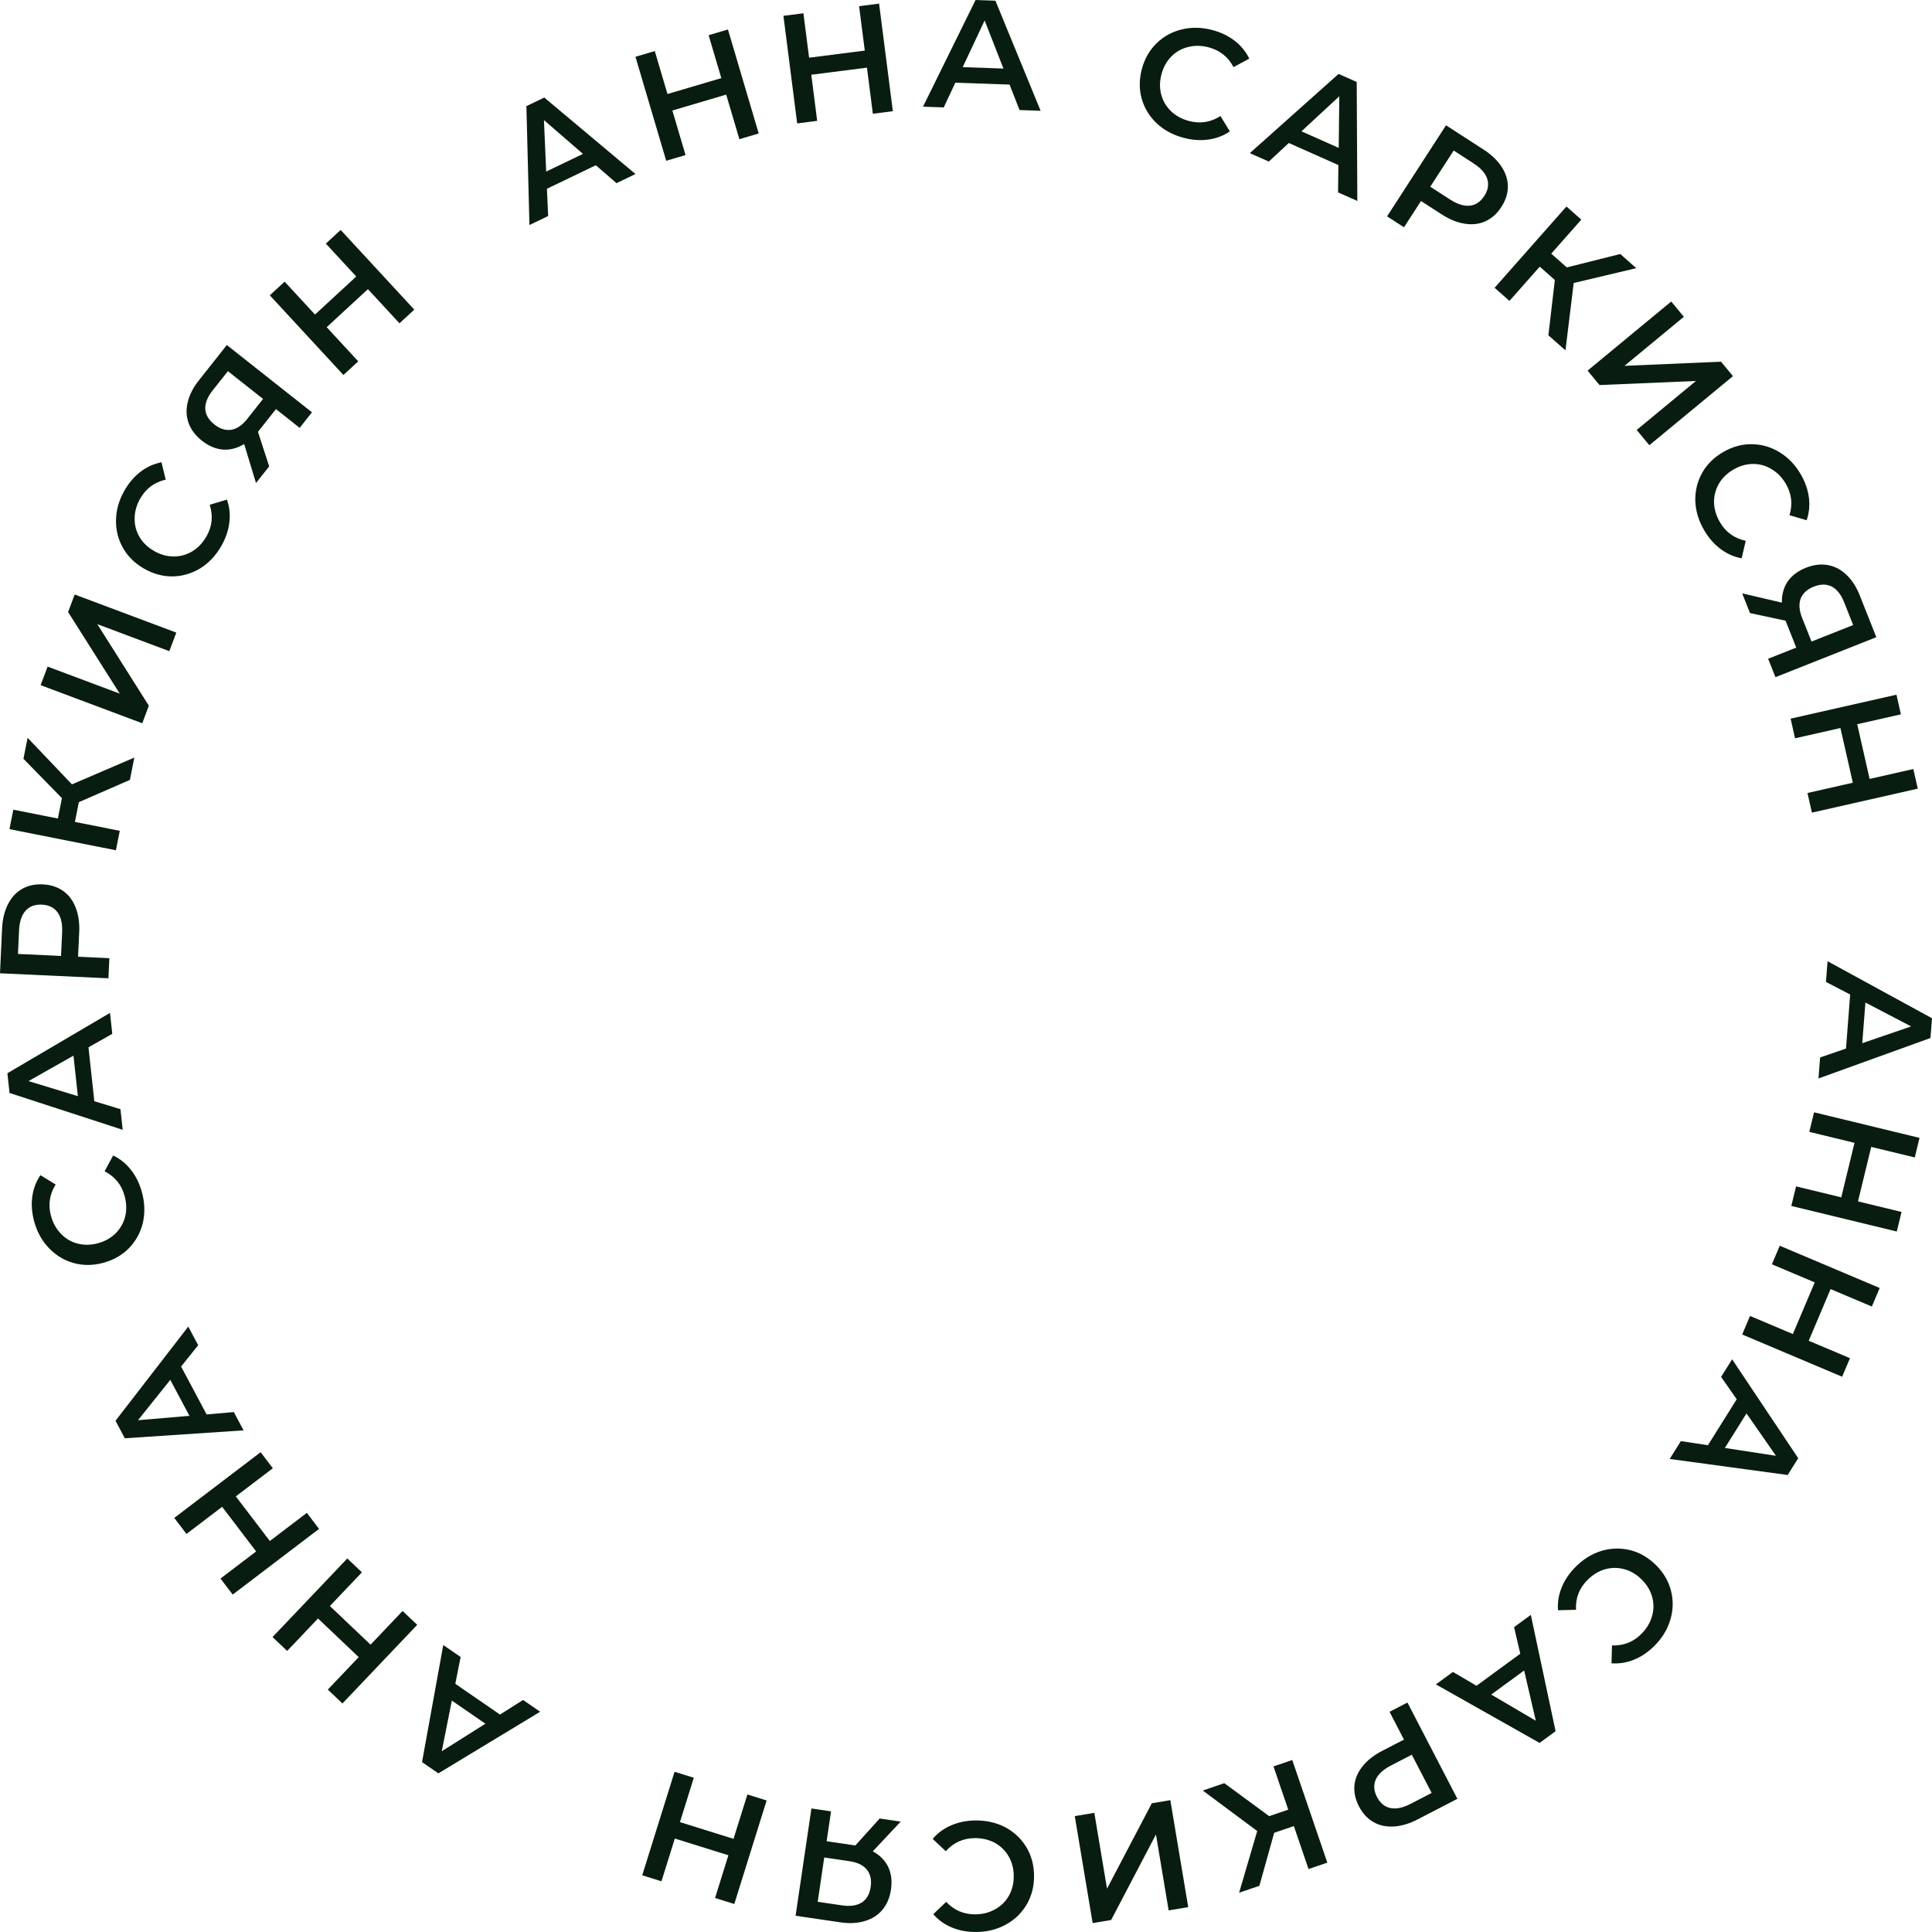 <?xml version="1.0" encoding="UTF-8"?> <svg xmlns="http://www.w3.org/2000/svg" width="168" height="168" viewBox="0 0 168 168" fill="none"> <path d="M160.521 91.181L160.884 86.48L158.778 85.385L158.918 83.585L168 88.543L167.867 90.262L158.129 93.78L158.27 91.953L160.521 91.181ZM161.936 90.71L166.187 89.254L162.21 87.177L161.936 90.71Z" fill="#081D10"></path> <path d="M164.937 107.089L155.766 104.865L156.179 103.163L160.11 104.116L161.261 99.377L157.33 98.424L157.743 96.722L166.915 98.946L166.502 100.648L162.715 99.73L161.564 104.469L165.351 105.387L164.937 107.089Z" fill="#081D10"></path> <path d="M160.186 119.716L151.494 116.043L152.177 114.43L155.902 116.004L157.803 111.513L154.078 109.938L154.761 108.325L163.453 111.999L162.77 113.612L159.182 112.095L157.28 116.587L160.869 118.103L160.186 119.716Z" fill="#081D10"></path> <path d="M148.515 125.672L151.019 121.675L149.661 119.729L150.62 118.199L156.366 126.8L155.45 128.261L145.19 126.866L146.163 125.313L148.515 125.672ZM149.988 125.91L154.43 126.59L151.87 122.906L149.988 125.91Z" fill="#081D10"></path> <path d="M137.002 136.255C137.673 135.579 138.427 135.113 139.265 134.856C140.104 134.612 140.939 134.593 141.773 134.799C142.6 135.012 143.342 135.445 143.999 136.096C144.656 136.748 145.091 137.49 145.303 138.321C145.516 139.152 145.5 139.984 145.255 140.817C145.01 141.662 144.552 142.423 143.881 143.098C143.337 143.646 142.744 144.052 142.103 144.315C141.462 144.577 140.804 144.684 140.13 144.636L140.172 143.083C141.177 143.118 142.03 142.781 142.733 142.074C143.189 141.615 143.496 141.102 143.653 140.537C143.816 139.977 143.82 139.418 143.666 138.86C143.511 138.302 143.207 137.798 142.754 137.349C142.301 136.899 141.795 136.6 141.235 136.449C140.675 136.299 140.113 136.304 139.548 136.465C138.989 136.632 138.482 136.945 138.026 137.404C137.323 138.111 136.996 138.97 137.044 139.98L135.48 140.023C135.427 139.35 135.533 138.69 135.797 138.041C136.056 137.398 136.457 136.803 137.002 136.255Z" fill="#081D10"></path> <path d="M128.393 146.588L132.199 143.801L131.658 141.491L133.115 140.424L135.269 150.538L133.877 151.558L124.861 146.469L126.34 145.386L128.393 146.588ZM129.673 147.354L133.548 149.628L132.533 145.259L129.673 147.354Z" fill="#081D10"></path> <path d="M123.282 158.204C122.556 158.58 121.863 158.787 121.205 158.825C120.538 158.867 119.945 158.739 119.426 158.441C118.907 158.143 118.489 157.687 118.17 157.074C117.856 156.468 117.724 155.863 117.776 155.26C117.831 154.664 118.069 154.107 118.487 153.586C118.898 153.07 119.466 152.624 120.192 152.248L122.083 151.268L120.83 148.852L122.386 148.046L126.73 156.419L123.282 158.204ZM120.947 153.526C120.268 153.878 119.828 154.288 119.626 154.757C119.424 155.226 119.461 155.727 119.738 156.261C120.015 156.796 120.404 157.115 120.904 157.221C121.404 157.326 121.993 157.203 122.671 156.851L124.491 155.909L122.766 152.584L120.947 153.526Z" fill="#081D10"></path> <path d="M110.363 157.927L112.022 157.362L110.737 153.601L112.37 153.044L115.419 161.968L113.785 162.525L112.509 158.79L110.8 159.373L109.511 163.983L107.75 164.583L109.323 159.221L104.587 155.698L106.462 155.058L110.363 157.927Z" fill="#081D10"></path> <path d="M103.324 165.838L101.622 166.122L100.518 159.518L96.622 166.956L95.013 167.225L93.458 157.923L95.16 157.639L96.262 164.23L100.16 156.805L101.769 156.536L103.324 165.838Z" fill="#081D10"></path> <path d="M84.837 158.3C85.79 158.293 86.654 158.493 87.43 158.9C88.198 159.316 88.804 159.891 89.251 160.624C89.688 161.357 89.91 162.186 89.917 163.111C89.924 164.036 89.71 164.869 89.275 165.608C88.841 166.348 88.243 166.928 87.482 167.347C86.713 167.775 85.851 167.992 84.899 168C84.126 168.006 83.419 167.877 82.779 167.612C82.138 167.347 81.596 166.961 81.152 166.452L82.276 165.38C82.965 166.111 83.808 166.472 84.806 166.465C85.453 166.46 86.032 166.312 86.542 166.02C87.052 165.738 87.449 165.344 87.733 164.839C88.016 164.334 88.156 163.762 88.151 163.125C88.146 162.487 87.998 161.918 87.706 161.417C87.415 160.917 87.012 160.524 86.497 160.241C85.983 159.967 85.402 159.832 84.755 159.837C83.757 159.845 82.919 160.224 82.242 160.974L81.101 159.905C81.538 159.39 82.078 158.995 82.724 158.721C83.36 158.446 84.064 158.306 84.837 158.3Z" fill="#081D10"></path> <path d="M69.181 166.587L70.558 157.258L72.265 157.509L71.882 160.108L74.376 160.476L76.493 158.132L78.321 158.401L75.895 160.985C76.509 161.321 76.956 161.772 77.235 162.34C77.505 162.916 77.585 163.572 77.476 164.309C77.371 165.02 77.121 165.61 76.725 166.078C76.329 166.546 75.817 166.87 75.191 167.05C74.564 167.239 73.854 167.276 73.063 167.159L69.181 166.587ZM73.226 165.685C73.937 165.79 74.508 165.706 74.939 165.434C75.361 165.16 75.619 164.708 75.712 164.077C75.802 163.464 75.69 162.961 75.375 162.57C75.059 162.188 74.554 161.945 73.861 161.843L71.673 161.521L71.105 165.373L73.226 165.685Z" fill="#081D10"></path> <path d="M55.846 163.069L58.658 154.067L60.331 154.588L59.126 158.446L63.785 159.899L64.99 156.041L66.663 156.563L63.852 165.565L62.178 165.043L63.339 161.327L58.68 159.874L57.519 163.591L55.846 163.069Z" fill="#081D10"></path> <path d="M39.593 146.418L43.478 149.093L45.484 147.823L46.971 148.847L38.119 154.205L36.698 153.227L38.545 143.046L40.054 144.086L39.593 146.418ZM39.29 147.878L38.414 152.282L42.21 149.888L39.29 147.878Z" fill="#081D10"></path> <path d="M23.699 142.354L30.201 135.518L31.471 136.725L28.685 139.654L32.223 143.014L35.009 140.084L36.279 141.291L29.778 148.126L28.507 146.92L31.192 144.098L27.654 140.738L24.97 143.56L23.699 142.354Z" fill="#081D10"></path> <path d="M15.154 131.992L22.663 126.279L23.725 127.673L20.507 130.121L23.464 134.001L26.682 131.553L27.744 132.946L20.235 138.659L19.173 137.266L22.273 134.907L19.316 131.027L16.216 133.386L15.154 131.992Z" fill="#081D10"></path> <path d="M15.748 118.831L17.966 122.993L20.332 122.788L21.181 124.381L10.854 125.068L10.043 123.546L16.371 115.356L17.233 116.973L15.748 118.831ZM14.807 119.988L12.002 123.496L16.474 123.116L14.807 119.988Z" fill="#081D10"></path> <path d="M12.343 103.679C12.592 104.598 12.618 105.485 12.422 106.338C12.214 107.185 11.812 107.918 11.216 108.535C10.617 109.144 9.871 109.569 8.977 109.811C8.084 110.053 7.224 110.058 6.397 109.826C5.57 109.594 4.858 109.163 4.259 108.534C3.649 107.899 3.219 107.122 2.97 106.204C2.768 105.458 2.713 104.742 2.807 104.056C2.9 103.37 3.136 102.748 3.516 102.189L4.84 103.003C4.307 103.855 4.171 104.762 4.432 105.724C4.602 106.348 4.892 106.869 5.304 107.288C5.707 107.71 6.189 107.993 6.75 108.139C7.311 108.285 7.899 108.274 8.515 108.108C9.131 107.941 9.645 107.653 10.055 107.244C10.466 106.835 10.743 106.346 10.886 105.777C11.021 105.21 11.004 104.614 10.835 103.99C10.574 103.028 9.994 102.315 9.095 101.851L9.84 100.477C10.45 100.768 10.97 101.19 11.399 101.744C11.826 102.289 12.141 102.934 12.343 103.679Z" fill="#081D10"></path> <path d="M7.694 91.072L8.202 95.76L10.474 96.449L10.668 98.243L0.828 95.04L0.642 93.326L9.566 88.078L9.764 89.899L7.694 91.072ZM6.389 91.796L2.479 94.008L6.771 95.318L6.389 91.796Z" fill="#081D10"></path> <path d="M0.18 80.757C0.218 79.941 0.385 79.238 0.682 78.65C0.98 78.052 1.388 77.604 1.906 77.304C2.423 77.004 3.028 76.87 3.719 76.902C4.402 76.934 4.991 77.123 5.488 77.47C5.976 77.816 6.34 78.3 6.581 78.923C6.823 79.537 6.925 80.251 6.887 81.068L6.788 83.194L9.509 83.32L9.428 85.07L0 84.633L0.18 80.757ZM5.402 81.08C5.437 80.317 5.302 79.731 4.997 79.322C4.692 78.912 4.239 78.693 3.638 78.665C3.036 78.637 2.564 78.813 2.223 79.193C1.881 79.573 1.693 80.144 1.657 80.907L1.563 82.952L5.307 83.126L5.402 81.08Z" fill="#081D10"></path> <path d="M6.856 69.753L6.515 71.47L10.416 72.245L10.079 73.936L0.822 72.099L1.159 70.407L5.033 71.176L5.385 69.406L2.039 65.981L2.401 64.157L6.257 68.205L11.682 65.876L11.296 67.818L6.856 69.753Z" fill="#081D10"></path> <path d="M3.534 59.579L4.14 57.965L10.414 60.317L5.921 53.222L6.494 51.696L15.33 55.009L14.724 56.623L8.463 54.276L12.943 61.366L12.37 62.892L3.534 59.579Z" fill="#081D10"></path> <path d="M19.245 47.478C18.772 48.304 18.165 48.951 17.422 49.416C16.677 49.87 15.875 50.105 15.016 50.122C14.162 50.132 13.333 49.907 12.529 49.448C11.725 48.989 11.113 48.386 10.691 47.639C10.269 46.892 10.068 46.084 10.088 45.216C10.105 44.336 10.349 43.483 10.822 42.656C11.205 41.985 11.672 41.44 12.222 41.02C12.773 40.6 13.38 40.325 14.043 40.197L14.407 41.708C13.428 41.935 12.691 42.482 12.196 43.347C11.875 43.909 11.713 44.483 11.709 45.07C11.696 45.653 11.838 46.194 12.132 46.693C12.427 47.192 12.851 47.599 13.405 47.916C13.959 48.232 14.526 48.39 15.106 48.39C15.686 48.389 16.227 48.238 16.731 47.936C17.227 47.63 17.636 47.196 17.957 46.634C18.451 45.769 18.544 44.855 18.235 43.892L19.733 43.444C19.96 44.08 20.03 44.745 19.943 45.441C19.861 46.128 19.628 46.807 19.245 47.478Z" fill="#081D10"></path> <path d="M19.725 30.003L27.128 35.852L26.058 37.204L23.995 35.575L22.432 37.551L23.407 40.554L22.261 42.002L21.231 38.612C20.634 38.976 20.019 39.137 19.387 39.096C18.754 39.042 18.145 38.784 17.559 38.322C16.995 37.876 16.609 37.365 16.401 36.788C16.193 36.212 16.167 35.607 16.323 34.975C16.473 34.337 16.795 33.705 17.291 33.078L19.725 30.003ZM18.488 33.955C18.042 34.519 17.83 35.055 17.851 35.564C17.878 36.066 18.142 36.514 18.642 36.91C19.129 37.294 19.62 37.448 20.117 37.371C20.606 37.288 21.068 36.972 21.503 36.422L22.874 34.689L19.818 32.275L18.488 33.955Z" fill="#081D10"></path> <path d="M29.623 19.995L36.025 26.925L34.737 28.113L31.994 25.143L28.407 28.451L31.151 31.421L29.863 32.608L23.461 25.679L24.749 24.491L27.392 27.352L30.979 24.044L28.335 21.183L29.623 19.995Z" fill="#081D10"></path> <path d="M51.81 14.37L47.558 16.415L47.667 18.785L46.039 19.567L45.773 9.23L47.328 8.482L55.26 15.133L53.608 15.928L51.81 14.37ZM50.691 13.383L47.299 10.44L47.496 14.92L50.691 13.383Z" fill="#081D10"></path> <path d="M63.3 2.563L65.975 11.606L64.294 12.103L63.147 8.227L58.467 9.609L59.613 13.485L57.932 13.981L55.257 4.938L56.938 4.441L58.042 8.175L62.723 6.793L61.619 3.059L63.3 2.563Z" fill="#081D10"></path> <path d="M76.442 0.315L77.639 9.669L75.9 9.891L75.387 5.882L70.546 6.5L71.059 10.509L69.32 10.731L68.124 1.377L69.862 1.155L70.356 5.017L75.198 4.399L74.704 0.537L76.442 0.315Z" fill="#081D10"></path> <path d="M87.788 7.355L83.072 7.191L82.066 9.34L80.261 9.277L84.833 0L86.558 0.06L90.488 9.632L88.655 9.569L87.788 7.355ZM87.256 5.961L85.621 1.78L83.713 5.838L87.256 5.961Z" fill="#081D10"></path> <path d="M102.914 11.982C101.993 11.737 101.213 11.315 100.572 10.717C99.943 10.112 99.511 9.397 99.275 8.572C99.049 7.749 99.055 6.891 99.293 5.997C99.532 5.103 99.959 4.358 100.575 3.76C101.191 3.161 101.921 2.761 102.766 2.559C103.621 2.35 104.51 2.369 105.43 2.614C106.177 2.814 106.824 3.126 107.371 3.55C107.918 3.975 108.338 4.491 108.632 5.1L107.263 5.836C106.793 4.948 106.076 4.376 105.112 4.119C104.487 3.952 103.889 3.942 103.32 4.087C102.753 4.224 102.266 4.499 101.858 4.911C101.451 5.322 101.164 5.836 101 6.452C100.835 7.068 100.827 7.657 100.975 8.217C101.123 8.777 101.408 9.262 101.828 9.671C102.252 10.072 102.776 10.356 103.401 10.523C104.365 10.78 105.273 10.636 106.126 10.092L106.942 11.425C106.384 11.806 105.758 12.044 105.063 12.137C104.377 12.233 103.66 12.182 102.914 11.982Z" fill="#081D10"></path> <path d="M116.38 14.352L112.069 12.434L110.331 14.05L108.68 13.316L116.398 6.427L117.975 7.128L118.029 17.474L116.354 16.729L116.38 14.352ZM116.41 12.861L116.462 8.372L113.17 11.42L116.41 12.861Z" fill="#081D10"></path> <path d="M129.001 13.002C129.688 13.446 130.211 13.944 130.57 14.497C130.937 15.055 131.12 15.633 131.118 16.231C131.116 16.829 130.928 17.418 130.552 17.999C130.181 18.572 129.72 18.986 129.171 19.24C128.626 19.487 128.023 19.558 127.363 19.452C126.711 19.352 126.042 19.079 125.355 18.636L123.566 17.48L122.087 19.765L120.615 18.814L125.74 10.895L129.001 13.002ZM126.092 17.347C126.734 17.762 127.309 17.941 127.816 17.884C128.324 17.827 128.742 17.546 129.069 17.04C129.396 16.535 129.481 16.039 129.325 15.553C129.168 15.067 128.769 14.617 128.128 14.203L126.407 13.091L124.371 16.235L126.092 17.347Z" fill="#081D10"></path> <path d="M135.204 24.348L133.891 23.188L131.257 26.166L129.964 25.025L136.213 17.958L137.506 19.099L134.89 22.058L136.244 23.253L140.891 22.087L142.285 23.318L136.844 24.609L136.127 30.466L134.642 29.155L135.204 24.348Z" fill="#081D10"></path> <path d="M145.324 26.218L146.423 27.547L141.259 31.813L149.654 31.45L150.693 32.707L143.42 38.716L142.32 37.387L147.474 33.129L139.09 33.483L138.05 32.227L145.324 26.218Z" fill="#081D10"></path> <path d="M148.19 46.113C147.709 45.292 147.451 44.444 147.417 43.568C147.395 42.696 147.591 41.884 148.005 41.132C148.422 40.388 149.031 39.782 149.83 39.315C150.629 38.847 151.457 38.617 152.316 38.624C153.174 38.632 153.975 38.861 154.718 39.31C155.473 39.764 156.092 40.401 156.573 41.222C156.964 41.889 157.204 42.565 157.294 43.252C157.384 43.938 157.319 44.6 157.1 45.239L155.608 44.8C155.899 43.839 155.792 42.928 155.288 42.068C154.961 41.51 154.544 41.083 154.037 40.787C153.537 40.486 152.998 40.338 152.418 40.344C151.838 40.351 151.273 40.515 150.722 40.837C150.172 41.16 149.752 41.572 149.463 42.074C149.174 42.576 149.035 43.121 149.046 43.708C149.064 44.29 149.237 44.861 149.564 45.419C150.069 46.279 150.815 46.815 151.804 47.027L151.446 48.548C150.781 48.427 150.169 48.156 149.609 47.734C149.054 47.32 148.581 46.78 148.19 46.113Z" fill="#081D10"></path> <path d="M163.16 55.407L154.388 58.885L153.751 57.282L156.195 56.314L155.265 53.972L152.175 53.313L151.494 51.597L154.947 52.403C154.93 51.704 155.098 51.091 155.45 50.565C155.814 50.044 156.342 49.646 157.036 49.371C157.704 49.106 158.34 49.028 158.944 49.137C159.548 49.245 160.085 49.525 160.554 49.977C161.032 50.425 161.418 51.021 161.713 51.764L163.16 55.407ZM160.355 52.36C160.089 51.692 159.731 51.24 159.279 51.004C158.831 50.776 158.31 50.779 157.717 51.014C157.14 51.243 156.761 51.591 156.58 52.059C156.407 52.524 156.449 53.082 156.708 53.733L157.523 55.787L161.145 54.351L160.355 52.36Z" fill="#081D10"></path> <path d="M166.763 68.58L157.558 70.664L157.171 68.956L161.116 68.063L160.037 63.306L156.092 64.2L155.705 62.492L164.91 60.408L165.297 62.116L161.497 62.976L162.575 67.732L166.376 66.872L166.763 68.58Z" fill="#081D10"></path> </svg> 